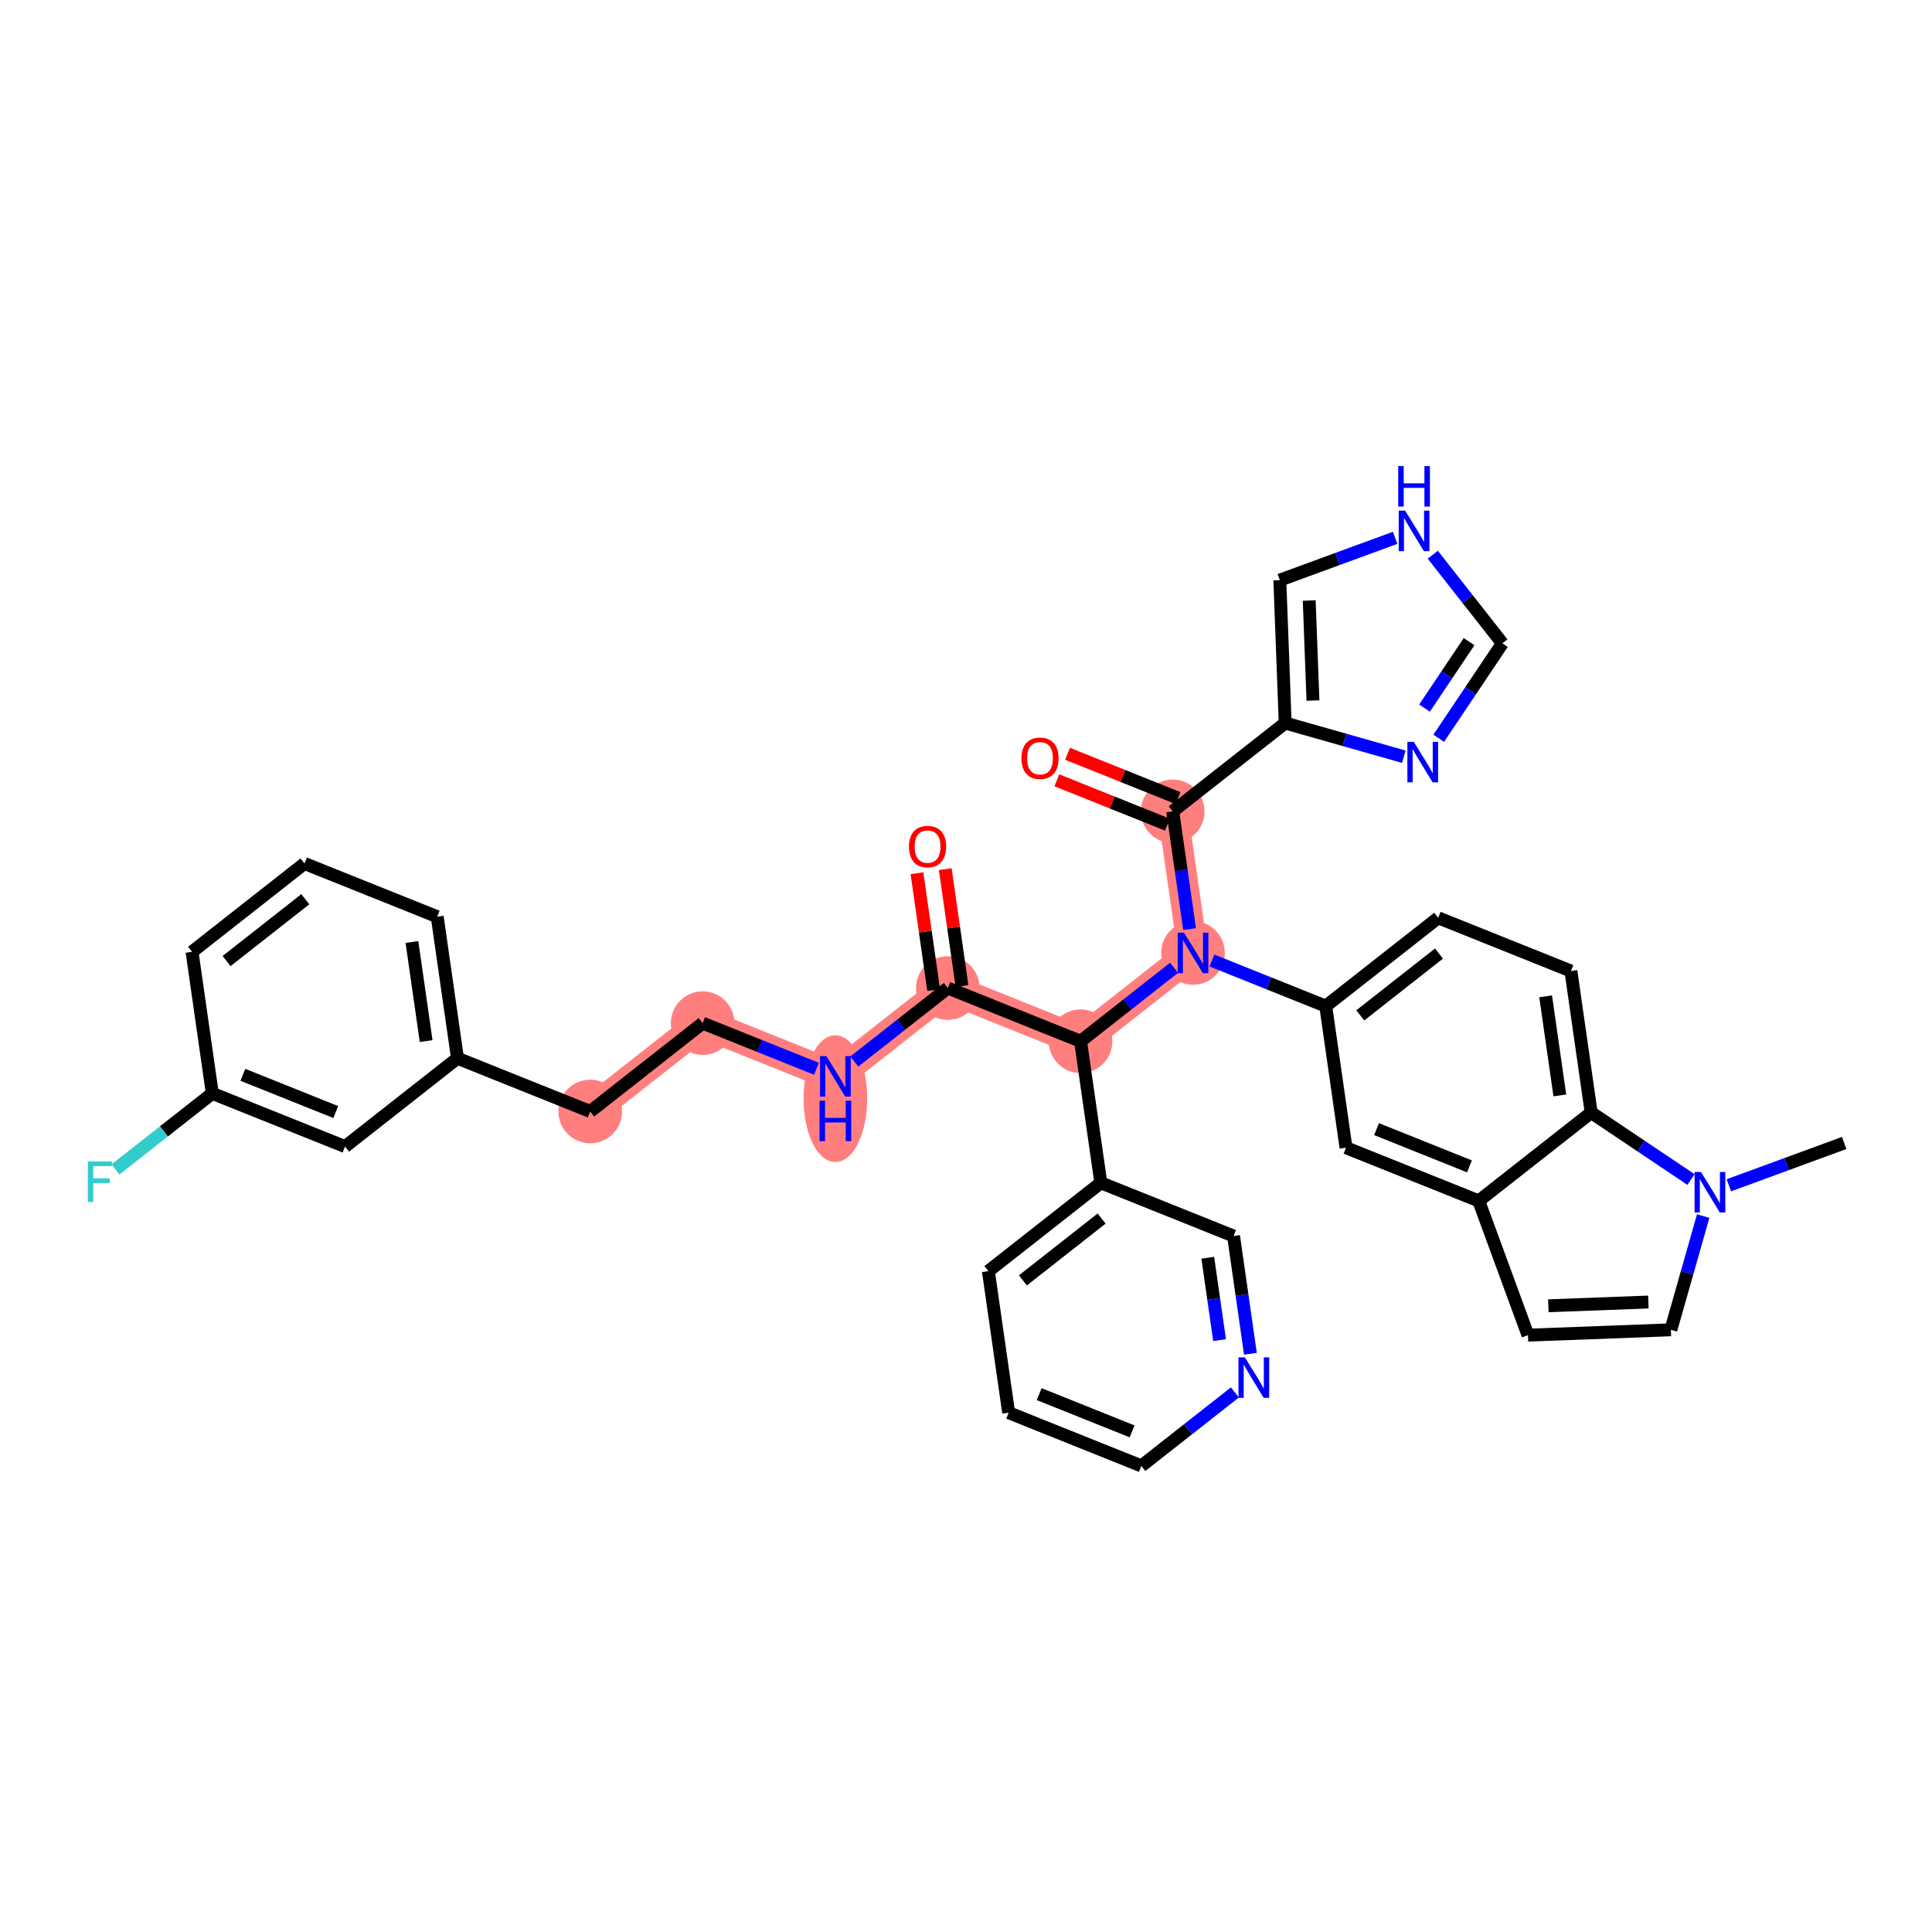 <?xml version='1.0' encoding='iso-8859-1'?>
<svg version='1.1' baseProfile='full'
              xmlns='http://www.w3.org/2000/svg'
                      xmlns:rdkit='http://www.rdkit.org/xml'
                      xmlns:xlink='http://www.w3.org/1999/xlink'
                  xml:space='preserve'
width='300px' height='300px' viewBox='0 0 300 300'>
<!-- END OF HEADER -->
<rect style='opacity:1.0;fill:#FFFFFF;stroke:none' width='300' height='300' x='0' y='0'> </rect>
<rect style='opacity:1.0;fill:#FFFFFF;stroke:none' width='300' height='300' x='0' y='0'> </rect>
<path d='M 185.25,147.969 L 182.102,125.989' style='fill:none;fill-rule:evenodd;stroke:#FF7F7F;stroke-width:4.7px;stroke-linecap:butt;stroke-linejoin:miter;stroke-opacity:1' />
<path d='M 185.25,147.969 L 167.789,161.686' style='fill:none;fill-rule:evenodd;stroke:#FF7F7F;stroke-width:4.7px;stroke-linecap:butt;stroke-linejoin:miter;stroke-opacity:1' />
<path d='M 167.789,161.686 L 147.179,153.422' style='fill:none;fill-rule:evenodd;stroke:#FF7F7F;stroke-width:4.7px;stroke-linecap:butt;stroke-linejoin:miter;stroke-opacity:1' />
<path d='M 147.179,153.422 L 129.718,167.138' style='fill:none;fill-rule:evenodd;stroke:#FF7F7F;stroke-width:4.7px;stroke-linecap:butt;stroke-linejoin:miter;stroke-opacity:1' />
<path d='M 129.718,167.138 L 109.109,158.874' style='fill:none;fill-rule:evenodd;stroke:#FF7F7F;stroke-width:4.7px;stroke-linecap:butt;stroke-linejoin:miter;stroke-opacity:1' />
<path d='M 109.109,158.874 L 91.647,172.59' style='fill:none;fill-rule:evenodd;stroke:#FF7F7F;stroke-width:4.7px;stroke-linecap:butt;stroke-linejoin:miter;stroke-opacity:1' />
<ellipse cx='185.25' cy='147.969' rx='4.441' ry='4.446'  style='fill:#FF7F7F;fill-rule:evenodd;stroke:#FF7F7F;stroke-width:1.0px;stroke-linecap:butt;stroke-linejoin:miter;stroke-opacity:1' />
<ellipse cx='182.102' cy='125.989' rx='4.441' ry='4.441'  style='fill:#FF7F7F;fill-rule:evenodd;stroke:#FF7F7F;stroke-width:1.0px;stroke-linecap:butt;stroke-linejoin:miter;stroke-opacity:1' />
<ellipse cx='167.789' cy='161.686' rx='4.441' ry='4.441'  style='fill:#FF7F7F;fill-rule:evenodd;stroke:#FF7F7F;stroke-width:1.0px;stroke-linecap:butt;stroke-linejoin:miter;stroke-opacity:1' />
<ellipse cx='147.179' cy='153.422' rx='4.441' ry='4.441'  style='fill:#FF7F7F;fill-rule:evenodd;stroke:#FF7F7F;stroke-width:1.0px;stroke-linecap:butt;stroke-linejoin:miter;stroke-opacity:1' />
<ellipse cx='129.718' cy='170.596' rx='4.441' ry='9.338'  style='fill:#FF7F7F;fill-rule:evenodd;stroke:#FF7F7F;stroke-width:1.0px;stroke-linecap:butt;stroke-linejoin:miter;stroke-opacity:1' />
<ellipse cx='109.109' cy='158.874' rx='4.441' ry='4.441'  style='fill:#FF7F7F;fill-rule:evenodd;stroke:#FF7F7F;stroke-width:1.0px;stroke-linecap:butt;stroke-linejoin:miter;stroke-opacity:1' />
<ellipse cx='91.647' cy='172.59' rx='4.441' ry='4.441'  style='fill:#FF7F7F;fill-rule:evenodd;stroke:#FF7F7F;stroke-width:1.0px;stroke-linecap:butt;stroke-linejoin:miter;stroke-opacity:1' />
<path class='bond-0 atom-0 atom-1' d='M 286.364,177.48 L 277.411,180.766' style='fill:none;fill-rule:evenodd;stroke:#000000;stroke-width:2.0px;stroke-linecap:butt;stroke-linejoin:miter;stroke-opacity:1' />
<path class='bond-0 atom-0 atom-1' d='M 277.411,180.766 L 268.458,184.051' style='fill:none;fill-rule:evenodd;stroke:#0000FF;stroke-width:2.0px;stroke-linecap:butt;stroke-linejoin:miter;stroke-opacity:1' />
<path class='bond-1 atom-1 atom-2' d='M 264.468,188.829 L 261.961,197.659' style='fill:none;fill-rule:evenodd;stroke:#0000FF;stroke-width:2.0px;stroke-linecap:butt;stroke-linejoin:miter;stroke-opacity:1' />
<path class='bond-1 atom-1 atom-2' d='M 261.961,197.659 L 259.454,206.49' style='fill:none;fill-rule:evenodd;stroke:#000000;stroke-width:2.0px;stroke-linecap:butt;stroke-linejoin:miter;stroke-opacity:1' />
<path class='bond-36 atom-36 atom-1' d='M 247.078,172.761 L 254.828,177.959' style='fill:none;fill-rule:evenodd;stroke:#000000;stroke-width:2.0px;stroke-linecap:butt;stroke-linejoin:miter;stroke-opacity:1' />
<path class='bond-36 atom-36 atom-1' d='M 254.828,177.959 L 262.578,183.158' style='fill:none;fill-rule:evenodd;stroke:#0000FF;stroke-width:2.0px;stroke-linecap:butt;stroke-linejoin:miter;stroke-opacity:1' />
<path class='bond-2 atom-2 atom-3' d='M 259.454,206.49 L 237.265,207.323' style='fill:none;fill-rule:evenodd;stroke:#000000;stroke-width:2.0px;stroke-linecap:butt;stroke-linejoin:miter;stroke-opacity:1' />
<path class='bond-2 atom-2 atom-3' d='M 255.959,202.177 L 240.427,202.76' style='fill:none;fill-rule:evenodd;stroke:#000000;stroke-width:2.0px;stroke-linecap:butt;stroke-linejoin:miter;stroke-opacity:1' />
<path class='bond-3 atom-3 atom-4' d='M 237.265,207.323 L 229.616,186.477' style='fill:none;fill-rule:evenodd;stroke:#000000;stroke-width:2.0px;stroke-linecap:butt;stroke-linejoin:miter;stroke-opacity:1' />
<path class='bond-4 atom-4 atom-5' d='M 229.616,186.477 L 209.007,178.213' style='fill:none;fill-rule:evenodd;stroke:#000000;stroke-width:2.0px;stroke-linecap:butt;stroke-linejoin:miter;stroke-opacity:1' />
<path class='bond-4 atom-4 atom-5' d='M 228.178,181.116 L 213.751,175.331' style='fill:none;fill-rule:evenodd;stroke:#000000;stroke-width:2.0px;stroke-linecap:butt;stroke-linejoin:miter;stroke-opacity:1' />
<path class='bond-37 atom-36 atom-4' d='M 247.078,172.761 L 229.616,186.477' style='fill:none;fill-rule:evenodd;stroke:#000000;stroke-width:2.0px;stroke-linecap:butt;stroke-linejoin:miter;stroke-opacity:1' />
<path class='bond-5 atom-5 atom-6' d='M 209.007,178.213 L 205.859,156.233' style='fill:none;fill-rule:evenodd;stroke:#000000;stroke-width:2.0px;stroke-linecap:butt;stroke-linejoin:miter;stroke-opacity:1' />
<path class='bond-6 atom-6 atom-7' d='M 205.859,156.233 L 197.024,152.691' style='fill:none;fill-rule:evenodd;stroke:#000000;stroke-width:2.0px;stroke-linecap:butt;stroke-linejoin:miter;stroke-opacity:1' />
<path class='bond-6 atom-6 atom-7' d='M 197.024,152.691 L 188.19,149.148' style='fill:none;fill-rule:evenodd;stroke:#0000FF;stroke-width:2.0px;stroke-linecap:butt;stroke-linejoin:miter;stroke-opacity:1' />
<path class='bond-33 atom-6 atom-34' d='M 205.859,156.233 L 223.321,142.517' style='fill:none;fill-rule:evenodd;stroke:#000000;stroke-width:2.0px;stroke-linecap:butt;stroke-linejoin:miter;stroke-opacity:1' />
<path class='bond-33 atom-6 atom-34' d='M 211.222,157.668 L 223.445,148.067' style='fill:none;fill-rule:evenodd;stroke:#000000;stroke-width:2.0px;stroke-linecap:butt;stroke-linejoin:miter;stroke-opacity:1' />
<path class='bond-7 atom-7 atom-8' d='M 184.72,144.27 L 183.411,135.13' style='fill:none;fill-rule:evenodd;stroke:#0000FF;stroke-width:2.0px;stroke-linecap:butt;stroke-linejoin:miter;stroke-opacity:1' />
<path class='bond-7 atom-7 atom-8' d='M 183.411,135.13 L 182.102,125.989' style='fill:none;fill-rule:evenodd;stroke:#000000;stroke-width:2.0px;stroke-linecap:butt;stroke-linejoin:miter;stroke-opacity:1' />
<path class='bond-14 atom-7 atom-15' d='M 182.31,150.279 L 175.049,155.982' style='fill:none;fill-rule:evenodd;stroke:#0000FF;stroke-width:2.0px;stroke-linecap:butt;stroke-linejoin:miter;stroke-opacity:1' />
<path class='bond-14 atom-7 atom-15' d='M 175.049,155.982 L 167.789,161.686' style='fill:none;fill-rule:evenodd;stroke:#000000;stroke-width:2.0px;stroke-linecap:butt;stroke-linejoin:miter;stroke-opacity:1' />
<path class='bond-8 atom-8 atom-9' d='M 182.928,123.928 L 174.345,120.486' style='fill:none;fill-rule:evenodd;stroke:#000000;stroke-width:2.0px;stroke-linecap:butt;stroke-linejoin:miter;stroke-opacity:1' />
<path class='bond-8 atom-8 atom-9' d='M 174.345,120.486 L 165.761,117.044' style='fill:none;fill-rule:evenodd;stroke:#FF0000;stroke-width:2.0px;stroke-linecap:butt;stroke-linejoin:miter;stroke-opacity:1' />
<path class='bond-8 atom-8 atom-9' d='M 181.276,128.05 L 172.692,124.608' style='fill:none;fill-rule:evenodd;stroke:#000000;stroke-width:2.0px;stroke-linecap:butt;stroke-linejoin:miter;stroke-opacity:1' />
<path class='bond-8 atom-8 atom-9' d='M 172.692,124.608 L 164.108,121.166' style='fill:none;fill-rule:evenodd;stroke:#FF0000;stroke-width:2.0px;stroke-linecap:butt;stroke-linejoin:miter;stroke-opacity:1' />
<path class='bond-9 atom-8 atom-10' d='M 182.102,125.989 L 199.563,112.273' style='fill:none;fill-rule:evenodd;stroke:#000000;stroke-width:2.0px;stroke-linecap:butt;stroke-linejoin:miter;stroke-opacity:1' />
<path class='bond-10 atom-10 atom-11' d='M 199.563,112.273 L 198.73,90.084' style='fill:none;fill-rule:evenodd;stroke:#000000;stroke-width:2.0px;stroke-linecap:butt;stroke-linejoin:miter;stroke-opacity:1' />
<path class='bond-10 atom-10 atom-11' d='M 203.876,108.778 L 203.293,93.246' style='fill:none;fill-rule:evenodd;stroke:#000000;stroke-width:2.0px;stroke-linecap:butt;stroke-linejoin:miter;stroke-opacity:1' />
<path class='bond-38 atom-14 atom-10' d='M 217.984,117.503 L 208.774,114.888' style='fill:none;fill-rule:evenodd;stroke:#0000FF;stroke-width:2.0px;stroke-linecap:butt;stroke-linejoin:miter;stroke-opacity:1' />
<path class='bond-38 atom-14 atom-10' d='M 208.774,114.888 L 199.563,112.273' style='fill:none;fill-rule:evenodd;stroke:#000000;stroke-width:2.0px;stroke-linecap:butt;stroke-linejoin:miter;stroke-opacity:1' />
<path class='bond-11 atom-11 atom-12' d='M 198.73,90.084 L 207.683,86.799' style='fill:none;fill-rule:evenodd;stroke:#000000;stroke-width:2.0px;stroke-linecap:butt;stroke-linejoin:miter;stroke-opacity:1' />
<path class='bond-11 atom-11 atom-12' d='M 207.683,86.799 L 216.636,83.514' style='fill:none;fill-rule:evenodd;stroke:#0000FF;stroke-width:2.0px;stroke-linecap:butt;stroke-linejoin:miter;stroke-opacity:1' />
<path class='bond-12 atom-12 atom-13' d='M 222.481,86.135 L 227.887,93.016' style='fill:none;fill-rule:evenodd;stroke:#0000FF;stroke-width:2.0px;stroke-linecap:butt;stroke-linejoin:miter;stroke-opacity:1' />
<path class='bond-12 atom-12 atom-13' d='M 227.887,93.016 L 233.292,99.897' style='fill:none;fill-rule:evenodd;stroke:#000000;stroke-width:2.0px;stroke-linecap:butt;stroke-linejoin:miter;stroke-opacity:1' />
<path class='bond-13 atom-13 atom-14' d='M 233.292,99.897 L 228.348,107.268' style='fill:none;fill-rule:evenodd;stroke:#000000;stroke-width:2.0px;stroke-linecap:butt;stroke-linejoin:miter;stroke-opacity:1' />
<path class='bond-13 atom-13 atom-14' d='M 228.348,107.268 L 223.405,114.638' style='fill:none;fill-rule:evenodd;stroke:#0000FF;stroke-width:2.0px;stroke-linecap:butt;stroke-linejoin:miter;stroke-opacity:1' />
<path class='bond-13 atom-13 atom-14' d='M 228.121,99.634 L 224.66,104.794' style='fill:none;fill-rule:evenodd;stroke:#000000;stroke-width:2.0px;stroke-linecap:butt;stroke-linejoin:miter;stroke-opacity:1' />
<path class='bond-13 atom-13 atom-14' d='M 224.66,104.794 L 221.2,109.953' style='fill:none;fill-rule:evenodd;stroke:#0000FF;stroke-width:2.0px;stroke-linecap:butt;stroke-linejoin:miter;stroke-opacity:1' />
<path class='bond-15 atom-15 atom-16' d='M 167.789,161.686 L 147.179,153.422' style='fill:none;fill-rule:evenodd;stroke:#000000;stroke-width:2.0px;stroke-linecap:butt;stroke-linejoin:miter;stroke-opacity:1' />
<path class='bond-27 atom-15 atom-28' d='M 167.789,161.686 L 170.936,183.666' style='fill:none;fill-rule:evenodd;stroke:#000000;stroke-width:2.0px;stroke-linecap:butt;stroke-linejoin:miter;stroke-opacity:1' />
<path class='bond-16 atom-16 atom-17' d='M 149.377,153.107 L 148.078,144.033' style='fill:none;fill-rule:evenodd;stroke:#000000;stroke-width:2.0px;stroke-linecap:butt;stroke-linejoin:miter;stroke-opacity:1' />
<path class='bond-16 atom-16 atom-17' d='M 148.078,144.033 L 146.778,134.959' style='fill:none;fill-rule:evenodd;stroke:#FF0000;stroke-width:2.0px;stroke-linecap:butt;stroke-linejoin:miter;stroke-opacity:1' />
<path class='bond-16 atom-16 atom-17' d='M 144.981,153.736 L 143.682,144.663' style='fill:none;fill-rule:evenodd;stroke:#000000;stroke-width:2.0px;stroke-linecap:butt;stroke-linejoin:miter;stroke-opacity:1' />
<path class='bond-16 atom-16 atom-17' d='M 143.682,144.663 L 142.382,135.589' style='fill:none;fill-rule:evenodd;stroke:#FF0000;stroke-width:2.0px;stroke-linecap:butt;stroke-linejoin:miter;stroke-opacity:1' />
<path class='bond-17 atom-16 atom-18' d='M 147.179,153.422 L 139.918,159.125' style='fill:none;fill-rule:evenodd;stroke:#000000;stroke-width:2.0px;stroke-linecap:butt;stroke-linejoin:miter;stroke-opacity:1' />
<path class='bond-17 atom-16 atom-18' d='M 139.918,159.125 L 132.658,164.829' style='fill:none;fill-rule:evenodd;stroke:#0000FF;stroke-width:2.0px;stroke-linecap:butt;stroke-linejoin:miter;stroke-opacity:1' />
<path class='bond-18 atom-18 atom-19' d='M 126.778,165.959 L 117.943,162.416' style='fill:none;fill-rule:evenodd;stroke:#0000FF;stroke-width:2.0px;stroke-linecap:butt;stroke-linejoin:miter;stroke-opacity:1' />
<path class='bond-18 atom-18 atom-19' d='M 117.943,162.416 L 109.109,158.874' style='fill:none;fill-rule:evenodd;stroke:#000000;stroke-width:2.0px;stroke-linecap:butt;stroke-linejoin:miter;stroke-opacity:1' />
<path class='bond-19 atom-19 atom-20' d='M 109.109,158.874 L 91.647,172.59' style='fill:none;fill-rule:evenodd;stroke:#000000;stroke-width:2.0px;stroke-linecap:butt;stroke-linejoin:miter;stroke-opacity:1' />
<path class='bond-20 atom-20 atom-21' d='M 91.647,172.59 L 71.038,164.326' style='fill:none;fill-rule:evenodd;stroke:#000000;stroke-width:2.0px;stroke-linecap:butt;stroke-linejoin:miter;stroke-opacity:1' />
<path class='bond-21 atom-21 atom-22' d='M 71.038,164.326 L 67.89,142.346' style='fill:none;fill-rule:evenodd;stroke:#000000;stroke-width:2.0px;stroke-linecap:butt;stroke-linejoin:miter;stroke-opacity:1' />
<path class='bond-21 atom-21 atom-22' d='M 66.17,161.659 L 63.966,146.273' style='fill:none;fill-rule:evenodd;stroke:#000000;stroke-width:2.0px;stroke-linecap:butt;stroke-linejoin:miter;stroke-opacity:1' />
<path class='bond-39 atom-27 atom-21' d='M 53.577,178.042 L 71.038,164.326' style='fill:none;fill-rule:evenodd;stroke:#000000;stroke-width:2.0px;stroke-linecap:butt;stroke-linejoin:miter;stroke-opacity:1' />
<path class='bond-22 atom-22 atom-23' d='M 67.89,142.346 L 47.281,134.082' style='fill:none;fill-rule:evenodd;stroke:#000000;stroke-width:2.0px;stroke-linecap:butt;stroke-linejoin:miter;stroke-opacity:1' />
<path class='bond-23 atom-23 atom-24' d='M 47.281,134.082 L 29.82,147.798' style='fill:none;fill-rule:evenodd;stroke:#000000;stroke-width:2.0px;stroke-linecap:butt;stroke-linejoin:miter;stroke-opacity:1' />
<path class='bond-23 atom-23 atom-24' d='M 47.405,139.632 L 35.182,149.233' style='fill:none;fill-rule:evenodd;stroke:#000000;stroke-width:2.0px;stroke-linecap:butt;stroke-linejoin:miter;stroke-opacity:1' />
<path class='bond-24 atom-24 atom-25' d='M 29.82,147.798 L 32.967,169.778' style='fill:none;fill-rule:evenodd;stroke:#000000;stroke-width:2.0px;stroke-linecap:butt;stroke-linejoin:miter;stroke-opacity:1' />
<path class='bond-25 atom-25 atom-26' d='M 32.967,169.778 L 25.449,175.684' style='fill:none;fill-rule:evenodd;stroke:#000000;stroke-width:2.0px;stroke-linecap:butt;stroke-linejoin:miter;stroke-opacity:1' />
<path class='bond-25 atom-25 atom-26' d='M 25.449,175.684 L 17.931,181.59' style='fill:none;fill-rule:evenodd;stroke:#33CCCC;stroke-width:2.0px;stroke-linecap:butt;stroke-linejoin:miter;stroke-opacity:1' />
<path class='bond-26 atom-25 atom-27' d='M 32.967,169.778 L 53.577,178.042' style='fill:none;fill-rule:evenodd;stroke:#000000;stroke-width:2.0px;stroke-linecap:butt;stroke-linejoin:miter;stroke-opacity:1' />
<path class='bond-26 atom-25 atom-27' d='M 37.712,166.896 L 52.138,172.681' style='fill:none;fill-rule:evenodd;stroke:#000000;stroke-width:2.0px;stroke-linecap:butt;stroke-linejoin:miter;stroke-opacity:1' />
<path class='bond-28 atom-28 atom-29' d='M 170.936,183.666 L 153.475,197.382' style='fill:none;fill-rule:evenodd;stroke:#000000;stroke-width:2.0px;stroke-linecap:butt;stroke-linejoin:miter;stroke-opacity:1' />
<path class='bond-28 atom-28 atom-29' d='M 171.06,189.215 L 158.837,198.817' style='fill:none;fill-rule:evenodd;stroke:#000000;stroke-width:2.0px;stroke-linecap:butt;stroke-linejoin:miter;stroke-opacity:1' />
<path class='bond-40 atom-33 atom-28' d='M 191.546,191.93 L 170.936,183.666' style='fill:none;fill-rule:evenodd;stroke:#000000;stroke-width:2.0px;stroke-linecap:butt;stroke-linejoin:miter;stroke-opacity:1' />
<path class='bond-29 atom-29 atom-30' d='M 153.475,197.382 L 156.623,219.362' style='fill:none;fill-rule:evenodd;stroke:#000000;stroke-width:2.0px;stroke-linecap:butt;stroke-linejoin:miter;stroke-opacity:1' />
<path class='bond-30 atom-30 atom-31' d='M 156.623,219.362 L 177.232,227.626' style='fill:none;fill-rule:evenodd;stroke:#000000;stroke-width:2.0px;stroke-linecap:butt;stroke-linejoin:miter;stroke-opacity:1' />
<path class='bond-30 atom-30 atom-31' d='M 161.367,216.48 L 175.793,222.264' style='fill:none;fill-rule:evenodd;stroke:#000000;stroke-width:2.0px;stroke-linecap:butt;stroke-linejoin:miter;stroke-opacity:1' />
<path class='bond-31 atom-31 atom-32' d='M 177.232,227.626 L 184.493,221.922' style='fill:none;fill-rule:evenodd;stroke:#000000;stroke-width:2.0px;stroke-linecap:butt;stroke-linejoin:miter;stroke-opacity:1' />
<path class='bond-31 atom-31 atom-32' d='M 184.493,221.922 L 191.754,216.219' style='fill:none;fill-rule:evenodd;stroke:#0000FF;stroke-width:2.0px;stroke-linecap:butt;stroke-linejoin:miter;stroke-opacity:1' />
<path class='bond-32 atom-32 atom-33' d='M 194.164,210.21 L 192.855,201.07' style='fill:none;fill-rule:evenodd;stroke:#0000FF;stroke-width:2.0px;stroke-linecap:butt;stroke-linejoin:miter;stroke-opacity:1' />
<path class='bond-32 atom-32 atom-33' d='M 192.855,201.07 L 191.546,191.93' style='fill:none;fill-rule:evenodd;stroke:#000000;stroke-width:2.0px;stroke-linecap:butt;stroke-linejoin:miter;stroke-opacity:1' />
<path class='bond-32 atom-32 atom-33' d='M 189.375,208.098 L 188.459,201.7' style='fill:none;fill-rule:evenodd;stroke:#0000FF;stroke-width:2.0px;stroke-linecap:butt;stroke-linejoin:miter;stroke-opacity:1' />
<path class='bond-32 atom-32 atom-33' d='M 188.459,201.7 L 187.542,195.301' style='fill:none;fill-rule:evenodd;stroke:#000000;stroke-width:2.0px;stroke-linecap:butt;stroke-linejoin:miter;stroke-opacity:1' />
<path class='bond-34 atom-34 atom-35' d='M 223.321,142.517 L 243.93,150.781' style='fill:none;fill-rule:evenodd;stroke:#000000;stroke-width:2.0px;stroke-linecap:butt;stroke-linejoin:miter;stroke-opacity:1' />
<path class='bond-35 atom-35 atom-36' d='M 243.93,150.781 L 247.078,172.761' style='fill:none;fill-rule:evenodd;stroke:#000000;stroke-width:2.0px;stroke-linecap:butt;stroke-linejoin:miter;stroke-opacity:1' />
<path class='bond-35 atom-35 atom-36' d='M 240.006,154.708 L 242.209,170.094' style='fill:none;fill-rule:evenodd;stroke:#000000;stroke-width:2.0px;stroke-linecap:butt;stroke-linejoin:miter;stroke-opacity:1' />
<path  class='atom-1' d='M 264.128 181.985
L 266.189 185.316
Q 266.393 185.645, 266.722 186.24
Q 267.05 186.835, 267.068 186.87
L 267.068 181.985
L 267.903 181.985
L 267.903 188.274
L 267.042 188.274
L 264.83 184.632
Q 264.572 184.206, 264.297 183.717
Q 264.031 183.229, 263.951 183.078
L 263.951 188.274
L 263.134 188.274
L 263.134 181.985
L 264.128 181.985
' fill='#0000FF'/>
<path  class='atom-7' d='M 183.86 144.825
L 185.92 148.156
Q 186.125 148.485, 186.453 149.08
Q 186.782 149.675, 186.8 149.71
L 186.8 144.825
L 187.635 144.825
L 187.635 151.114
L 186.773 151.114
L 184.562 147.472
Q 184.304 147.046, 184.029 146.557
Q 183.762 146.069, 183.682 145.918
L 183.682 151.114
L 182.865 151.114
L 182.865 144.825
L 183.86 144.825
' fill='#0000FF'/>
<path  class='atom-9' d='M 158.606 117.743
Q 158.606 116.233, 159.352 115.389
Q 160.098 114.546, 161.493 114.546
Q 162.887 114.546, 163.633 115.389
Q 164.379 116.233, 164.379 117.743
Q 164.379 119.271, 163.624 120.141
Q 162.869 121.003, 161.493 121.003
Q 160.107 121.003, 159.352 120.141
Q 158.606 119.28, 158.606 117.743
M 161.493 120.292
Q 162.452 120.292, 162.967 119.653
Q 163.491 119.004, 163.491 117.743
Q 163.491 116.509, 162.967 115.887
Q 162.452 115.256, 161.493 115.256
Q 160.534 115.256, 160.01 115.878
Q 159.494 116.5, 159.494 117.743
Q 159.494 119.013, 160.01 119.653
Q 160.534 120.292, 161.493 120.292
' fill='#FF0000'/>
<path  class='atom-12' d='M 218.186 79.291
L 220.246 82.622
Q 220.45 82.951, 220.779 83.546
Q 221.108 84.141, 221.126 84.176
L 221.126 79.291
L 221.96 79.291
L 221.96 85.58
L 221.099 85.58
L 218.887 81.938
Q 218.63 81.512, 218.354 81.023
Q 218.088 80.535, 218.008 80.384
L 218.008 85.58
L 217.191 85.58
L 217.191 79.291
L 218.186 79.291
' fill='#0000FF'/>
<path  class='atom-12' d='M 217.115 72.374
L 217.968 72.374
L 217.968 75.048
L 221.183 75.048
L 221.183 72.374
L 222.036 72.374
L 222.036 78.662
L 221.183 78.662
L 221.183 75.758
L 217.968 75.758
L 217.968 78.662
L 217.115 78.662
L 217.115 72.374
' fill='#0000FF'/>
<path  class='atom-14' d='M 219.534 115.193
L 221.594 118.524
Q 221.798 118.853, 222.127 119.448
Q 222.456 120.043, 222.473 120.078
L 222.473 115.193
L 223.308 115.193
L 223.308 121.482
L 222.447 121.482
L 220.235 117.84
Q 219.978 117.414, 219.702 116.925
Q 219.436 116.437, 219.356 116.286
L 219.356 121.482
L 218.539 121.482
L 218.539 115.193
L 219.534 115.193
' fill='#0000FF'/>
<path  class='atom-17' d='M 141.145 131.459
Q 141.145 129.949, 141.891 129.106
Q 142.637 128.262, 144.031 128.262
Q 145.426 128.262, 146.172 129.106
Q 146.918 129.949, 146.918 131.459
Q 146.918 132.987, 146.163 133.857
Q 145.408 134.719, 144.031 134.719
Q 142.646 134.719, 141.891 133.857
Q 141.145 132.996, 141.145 131.459
M 144.031 134.008
Q 144.991 134.008, 145.506 133.369
Q 146.03 132.721, 146.03 131.459
Q 146.03 130.225, 145.506 129.603
Q 144.991 128.972, 144.031 128.972
Q 143.072 128.972, 142.548 129.594
Q 142.033 130.216, 142.033 131.459
Q 142.033 132.729, 142.548 133.369
Q 143.072 134.008, 144.031 134.008
' fill='#FF0000'/>
<path  class='atom-18' d='M 128.328 163.994
L 130.388 167.324
Q 130.593 167.653, 130.921 168.248
Q 131.25 168.843, 131.268 168.879
L 131.268 163.994
L 132.103 163.994
L 132.103 170.282
L 131.241 170.282
L 129.03 166.64
Q 128.772 166.214, 128.497 165.726
Q 128.23 165.237, 128.15 165.086
L 128.15 170.282
L 127.333 170.282
L 127.333 163.994
L 128.328 163.994
' fill='#0000FF'/>
<path  class='atom-18' d='M 127.258 170.911
L 128.11 170.911
L 128.11 173.584
L 131.325 173.584
L 131.325 170.911
L 132.178 170.911
L 132.178 177.199
L 131.325 177.199
L 131.325 174.295
L 128.11 174.295
L 128.11 177.199
L 127.258 177.199
L 127.258 170.911
' fill='#0000FF'/>
<path  class='atom-26' d='M 13.636 180.35
L 17.376 180.35
L 17.376 181.07
L 14.48 181.07
L 14.48 182.979
L 17.056 182.979
L 17.056 183.708
L 14.48 183.708
L 14.48 186.639
L 13.636 186.639
L 13.636 180.35
' fill='#33CCCC'/>
<path  class='atom-32' d='M 193.303 210.766
L 195.364 214.096
Q 195.568 214.425, 195.897 215.02
Q 196.226 215.615, 196.243 215.65
L 196.243 210.766
L 197.078 210.766
L 197.078 217.054
L 196.217 217.054
L 194.005 213.412
Q 193.748 212.986, 193.472 212.497
Q 193.206 212.009, 193.126 211.858
L 193.126 217.054
L 192.309 217.054
L 192.309 210.766
L 193.303 210.766
' fill='#0000FF'/>
</svg>
